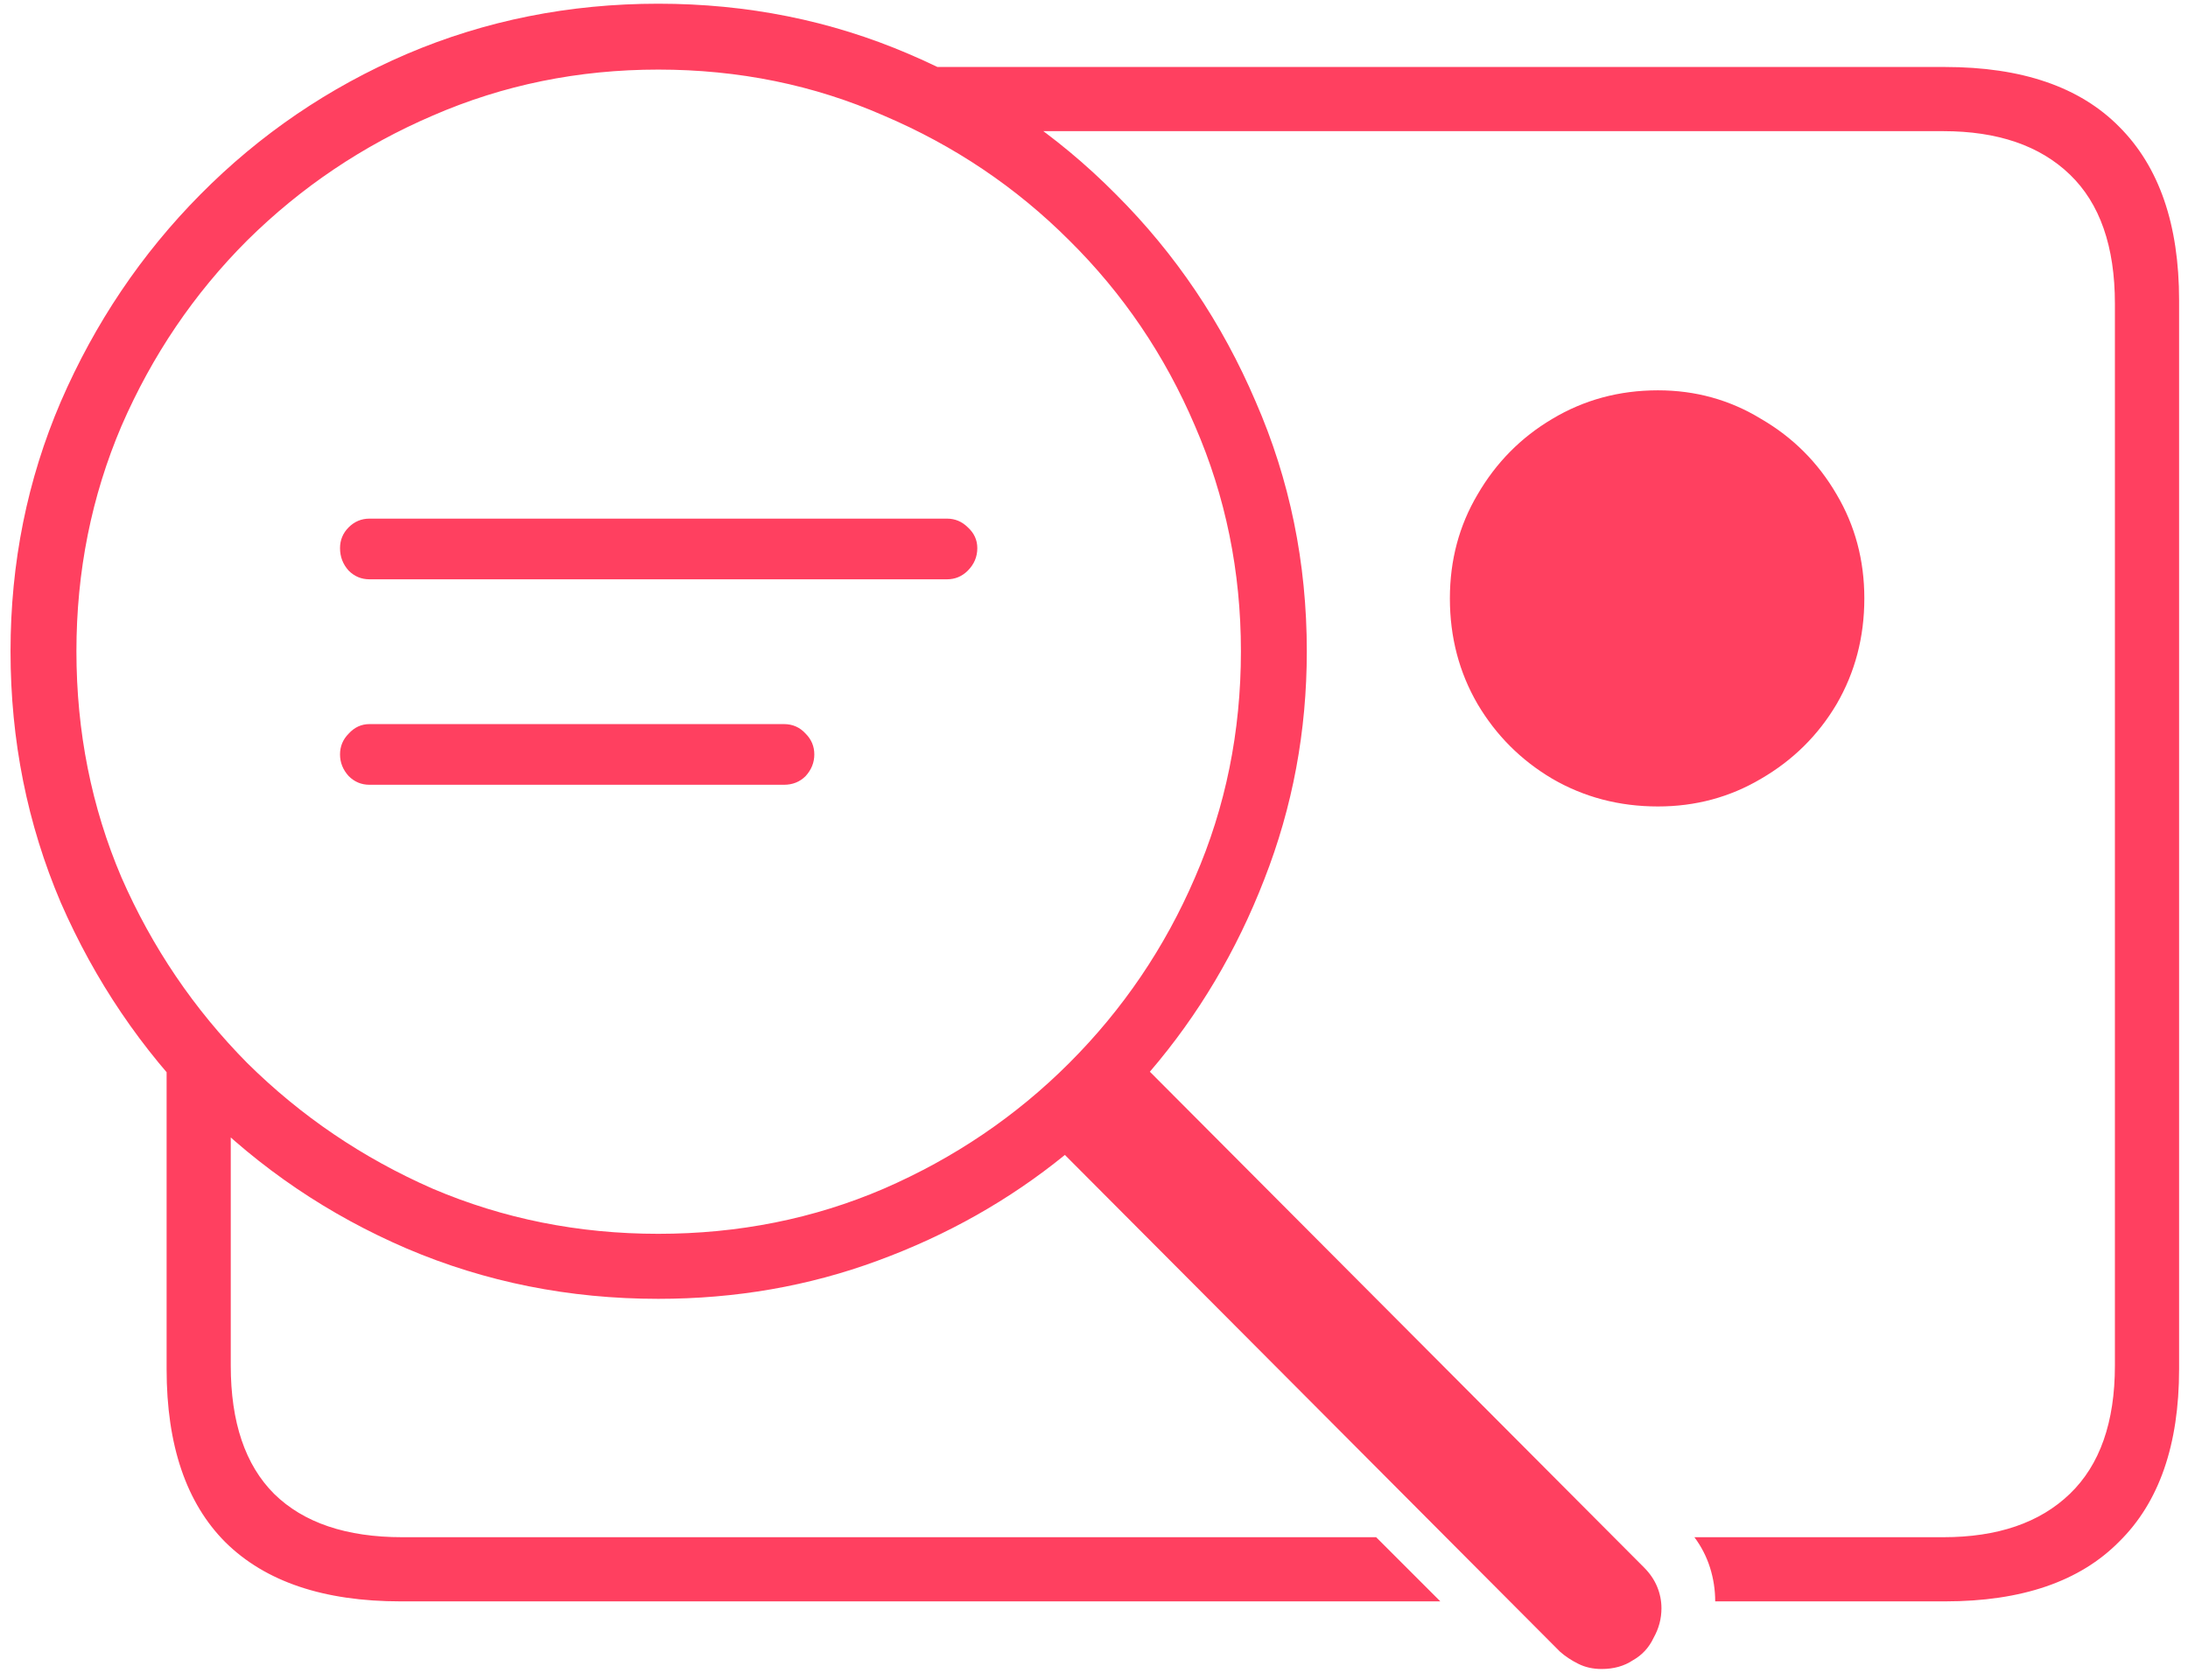 <svg width="69" height="53" viewBox="0 0 69 53" fill="none" xmlns="http://www.w3.org/2000/svg">
<path d="M52.285 25.438C51.064 25.438 49.952 25.146 48.949 24.562C47.965 23.979 47.181 23.195 46.598 22.211C46.014 21.208 45.723 20.096 45.723 18.875C45.723 17.672 46.014 16.578 46.598 15.594C47.181 14.591 47.965 13.798 48.949 13.215C49.952 12.613 51.064 12.312 52.285 12.312C53.47 12.312 54.555 12.613 55.539 13.215C56.542 13.798 57.335 14.591 57.918 15.594C58.501 16.578 58.793 17.672 58.793 18.875C58.793 20.096 58.501 21.208 57.918 22.211C57.335 23.195 56.542 23.979 55.539 24.562C54.555 25.146 53.47 25.438 52.285 25.438ZM0.332 20.543C0.332 17.754 0.861 15.129 1.918 12.668C2.993 10.189 4.461 8.01 6.32 6.133C8.198 4.237 10.367 2.76 12.828 1.703C15.307 0.646 17.951 0.117 20.758 0.117C23.565 0.117 26.199 0.646 28.66 1.703C31.139 2.76 33.318 4.237 35.195 6.133C37.073 8.01 38.54 10.189 39.598 12.668C40.673 15.129 41.211 17.754 41.211 20.543C41.211 23.059 40.764 25.456 39.871 27.734C38.996 29.995 37.793 32.018 36.262 33.805L51.848 49.445C52.03 49.628 52.167 49.828 52.258 50.047C52.349 50.266 52.395 50.493 52.395 50.73C52.395 51.059 52.312 51.368 52.148 51.66C52.003 51.97 51.784 52.207 51.492 52.371C51.219 52.553 50.891 52.645 50.508 52.645C50.234 52.645 49.988 52.59 49.77 52.48C49.551 52.371 49.359 52.243 49.195 52.098L33.582 36.43C31.832 37.852 29.863 38.964 27.676 39.766C25.506 40.568 23.201 40.969 20.758 40.969C17.951 40.969 15.307 40.44 12.828 39.383C10.367 38.325 8.198 36.858 6.32 34.98C4.461 33.103 2.993 30.934 1.918 28.473C0.861 25.994 0.332 23.35 0.332 20.543ZM2.41 20.543C2.41 23.077 2.884 25.456 3.832 27.68C4.798 29.885 6.12 31.836 7.797 33.531C9.492 35.208 11.443 36.53 13.648 37.496C15.872 38.444 18.242 38.918 20.758 38.918C23.292 38.918 25.662 38.444 27.867 37.496C30.091 36.53 32.042 35.208 33.719 33.531C35.414 31.836 36.736 29.885 37.684 27.68C38.65 25.456 39.133 23.077 39.133 20.543C39.133 18.027 38.65 15.658 37.684 13.434C36.736 11.21 35.414 9.259 33.719 7.582C32.042 5.905 30.091 4.592 27.867 3.645C25.662 2.678 23.292 2.195 20.758 2.195C18.242 2.195 15.872 2.678 13.648 3.645C11.443 4.592 9.492 5.905 7.797 7.582C6.12 9.259 4.798 11.21 3.832 13.434C2.884 15.658 2.41 18.027 2.41 20.543ZM11.652 18.273C11.397 18.273 11.178 18.182 10.996 18C10.814 17.799 10.723 17.562 10.723 17.289C10.723 17.034 10.814 16.815 10.996 16.633C11.178 16.451 11.397 16.359 11.652 16.359H29.863C30.119 16.359 30.337 16.451 30.52 16.633C30.72 16.815 30.82 17.034 30.82 17.289C30.82 17.562 30.72 17.799 30.52 18C30.337 18.182 30.119 18.273 29.863 18.273H11.652ZM11.652 24.754C11.397 24.754 11.178 24.663 10.996 24.48C10.814 24.28 10.723 24.052 10.723 23.797C10.723 23.542 10.814 23.323 10.996 23.141C11.178 22.94 11.397 22.84 11.652 22.84H24.723C24.996 22.84 25.224 22.94 25.406 23.141C25.588 23.323 25.68 23.542 25.68 23.797C25.68 24.052 25.588 24.28 25.406 24.48C25.224 24.663 24.996 24.754 24.723 24.754H11.652ZM61.336 2.113C63.76 2.113 65.592 2.742 66.832 4C68.09 5.258 68.719 7.081 68.719 9.469V43.184C68.719 45.572 68.09 47.385 66.832 48.625C65.592 49.883 63.76 50.512 61.336 50.512H54.09C54.09 50.147 54.035 49.792 53.926 49.445C53.816 49.099 53.652 48.78 53.434 48.488H61.281C62.995 48.488 64.326 48.033 65.273 47.121C66.221 46.21 66.695 44.861 66.695 43.074V9.578C66.695 7.773 66.221 6.415 65.273 5.504C64.326 4.592 62.995 4.137 61.281 4.137H29.289V2.113H61.336ZM12.691 48.488H43.398L45.422 50.512H12.637C10.212 50.512 8.371 49.892 7.113 48.652C5.874 47.413 5.254 45.59 5.254 43.184V33.148H7.277V43.074C7.277 44.861 7.733 46.21 8.645 47.121C9.574 48.033 10.923 48.488 12.691 48.488Z" fill="#FF4060"/>
</svg>
